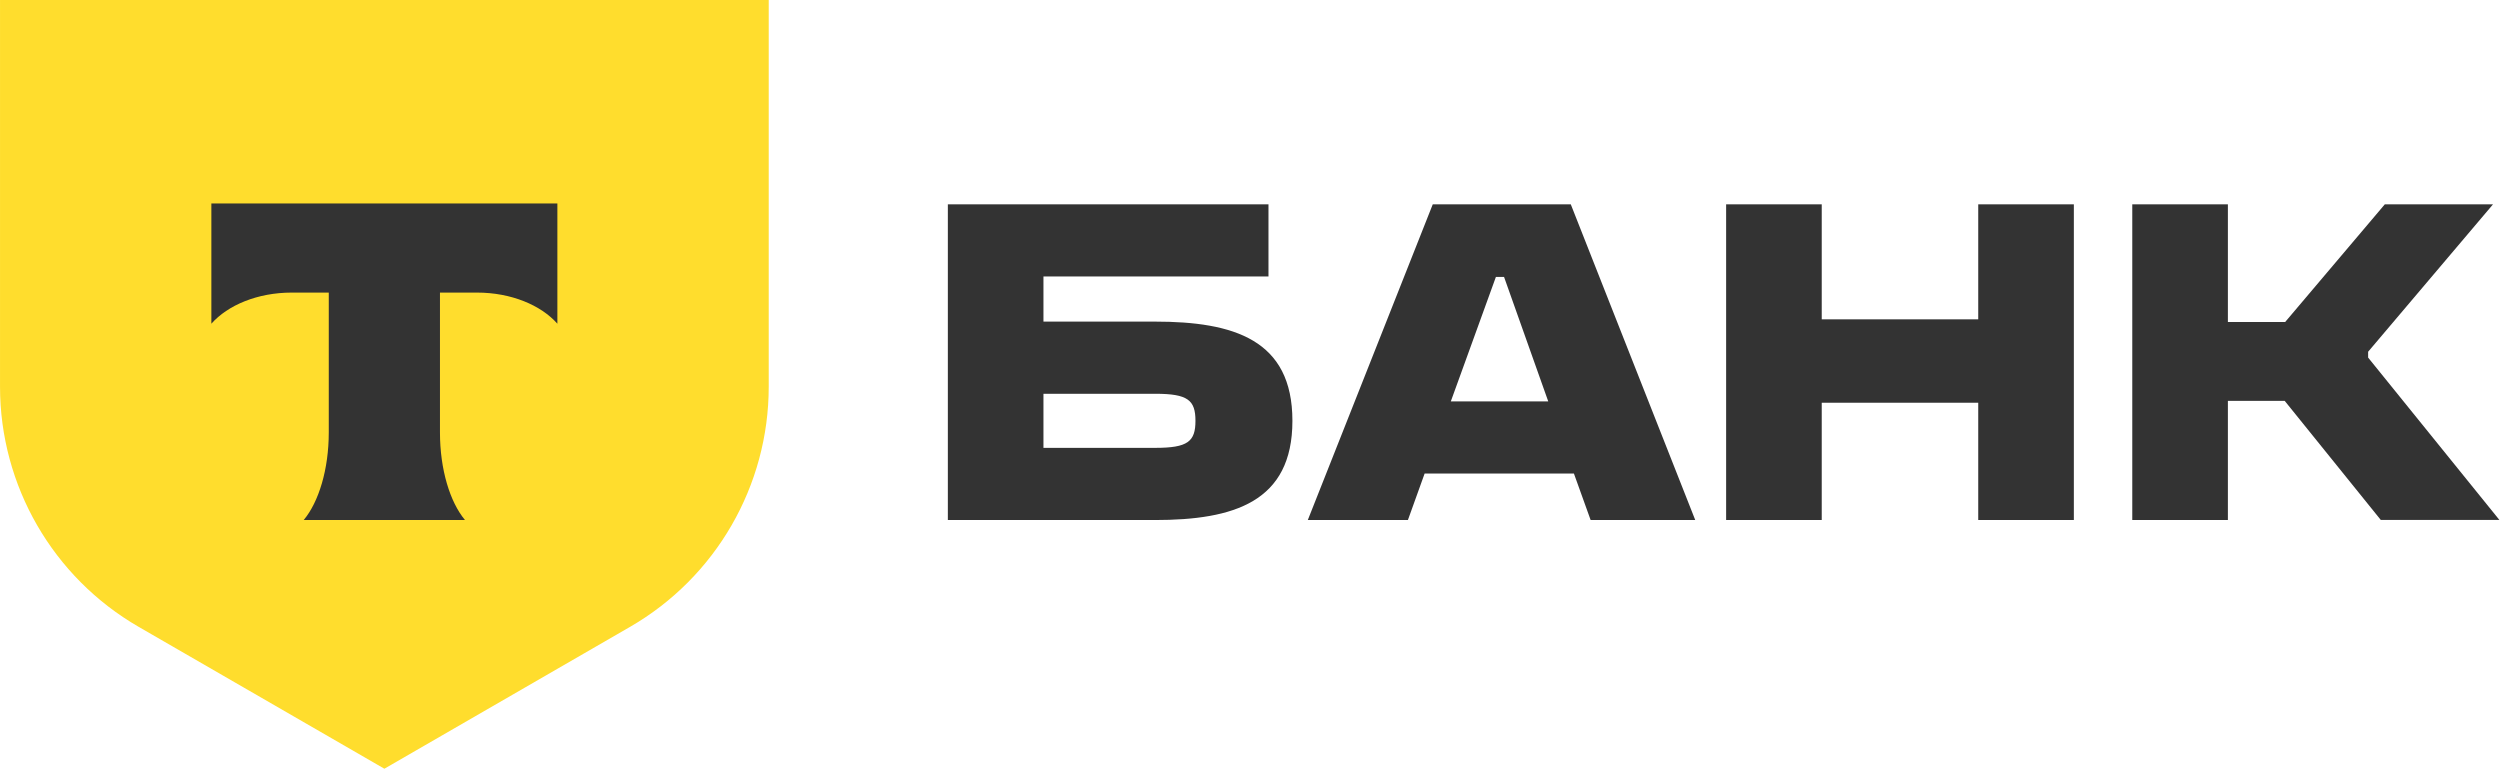 <?xml version="1.0" encoding="UTF-8"?> <svg xmlns="http://www.w3.org/2000/svg" width="296" height="92" viewBox="0 0 296 92" fill="none"><path d="M0.002 0.002H91.017V45.776C91.017 57.511 84.757 68.354 74.595 74.222L45.51 91.017L16.424 74.222C6.262 68.354 0.002 57.511 0.002 45.776V0.002Z" fill="#FFDD2D"></path><path fill-rule="evenodd" clip-rule="evenodd" d="M25.025 24.092V38.327C26.968 36.129 30.5 34.642 34.538 34.642H38.927V51.19C38.927 55.593 37.733 59.446 35.962 61.566H55.051C53.283 59.444 52.092 55.595 52.092 51.198V34.642H56.481C60.519 34.642 64.051 36.129 65.993 38.327V24.092H25.025Z" fill="#333333"></path><g clip-path="url(#clip0_94093_1345)"><path d="M112.225 61.566V24.189H150.188V32.734H123.545V38.078H136.736C146.081 38.078 153.022 40.214 153.022 49.825C153.022 59.435 146.081 61.572 136.736 61.572H112.225V61.566ZM123.545 46.617V53.026H136.79C140.636 53.026 141.542 52.281 141.542 49.825C141.542 47.369 140.636 46.623 136.79 46.623H123.545V46.617Z" fill="#333333"></path><path d="M215.694 47.683V61.566H204.373V24.189H215.694V37.806H234.223V24.189H245.544V61.566H234.223V47.683H215.694Z" fill="#333333"></path><path d="M263.782 47.469V61.566H252.461V24.189H263.782V38.125H270.564L282.364 24.189H295.176L280.387 41.646V42.339L295.928 61.56H281.884L270.51 47.464H263.782V47.469Z" fill="#333333"></path><path d="M186.352 56.068H168.676L166.699 61.566H154.846L169.64 24.189H185.98L200.715 61.566H188.329L186.352 56.068ZM183.311 47.523L178.079 32.787H177.115L171.777 47.523H183.311Z" fill="#333333"></path></g><defs><clipPath id="clip0_94093_1345"><rect width="183.702" height="37.377" fill="white" transform="translate(112.225 24.189)"></rect></clipPath></defs></svg> 